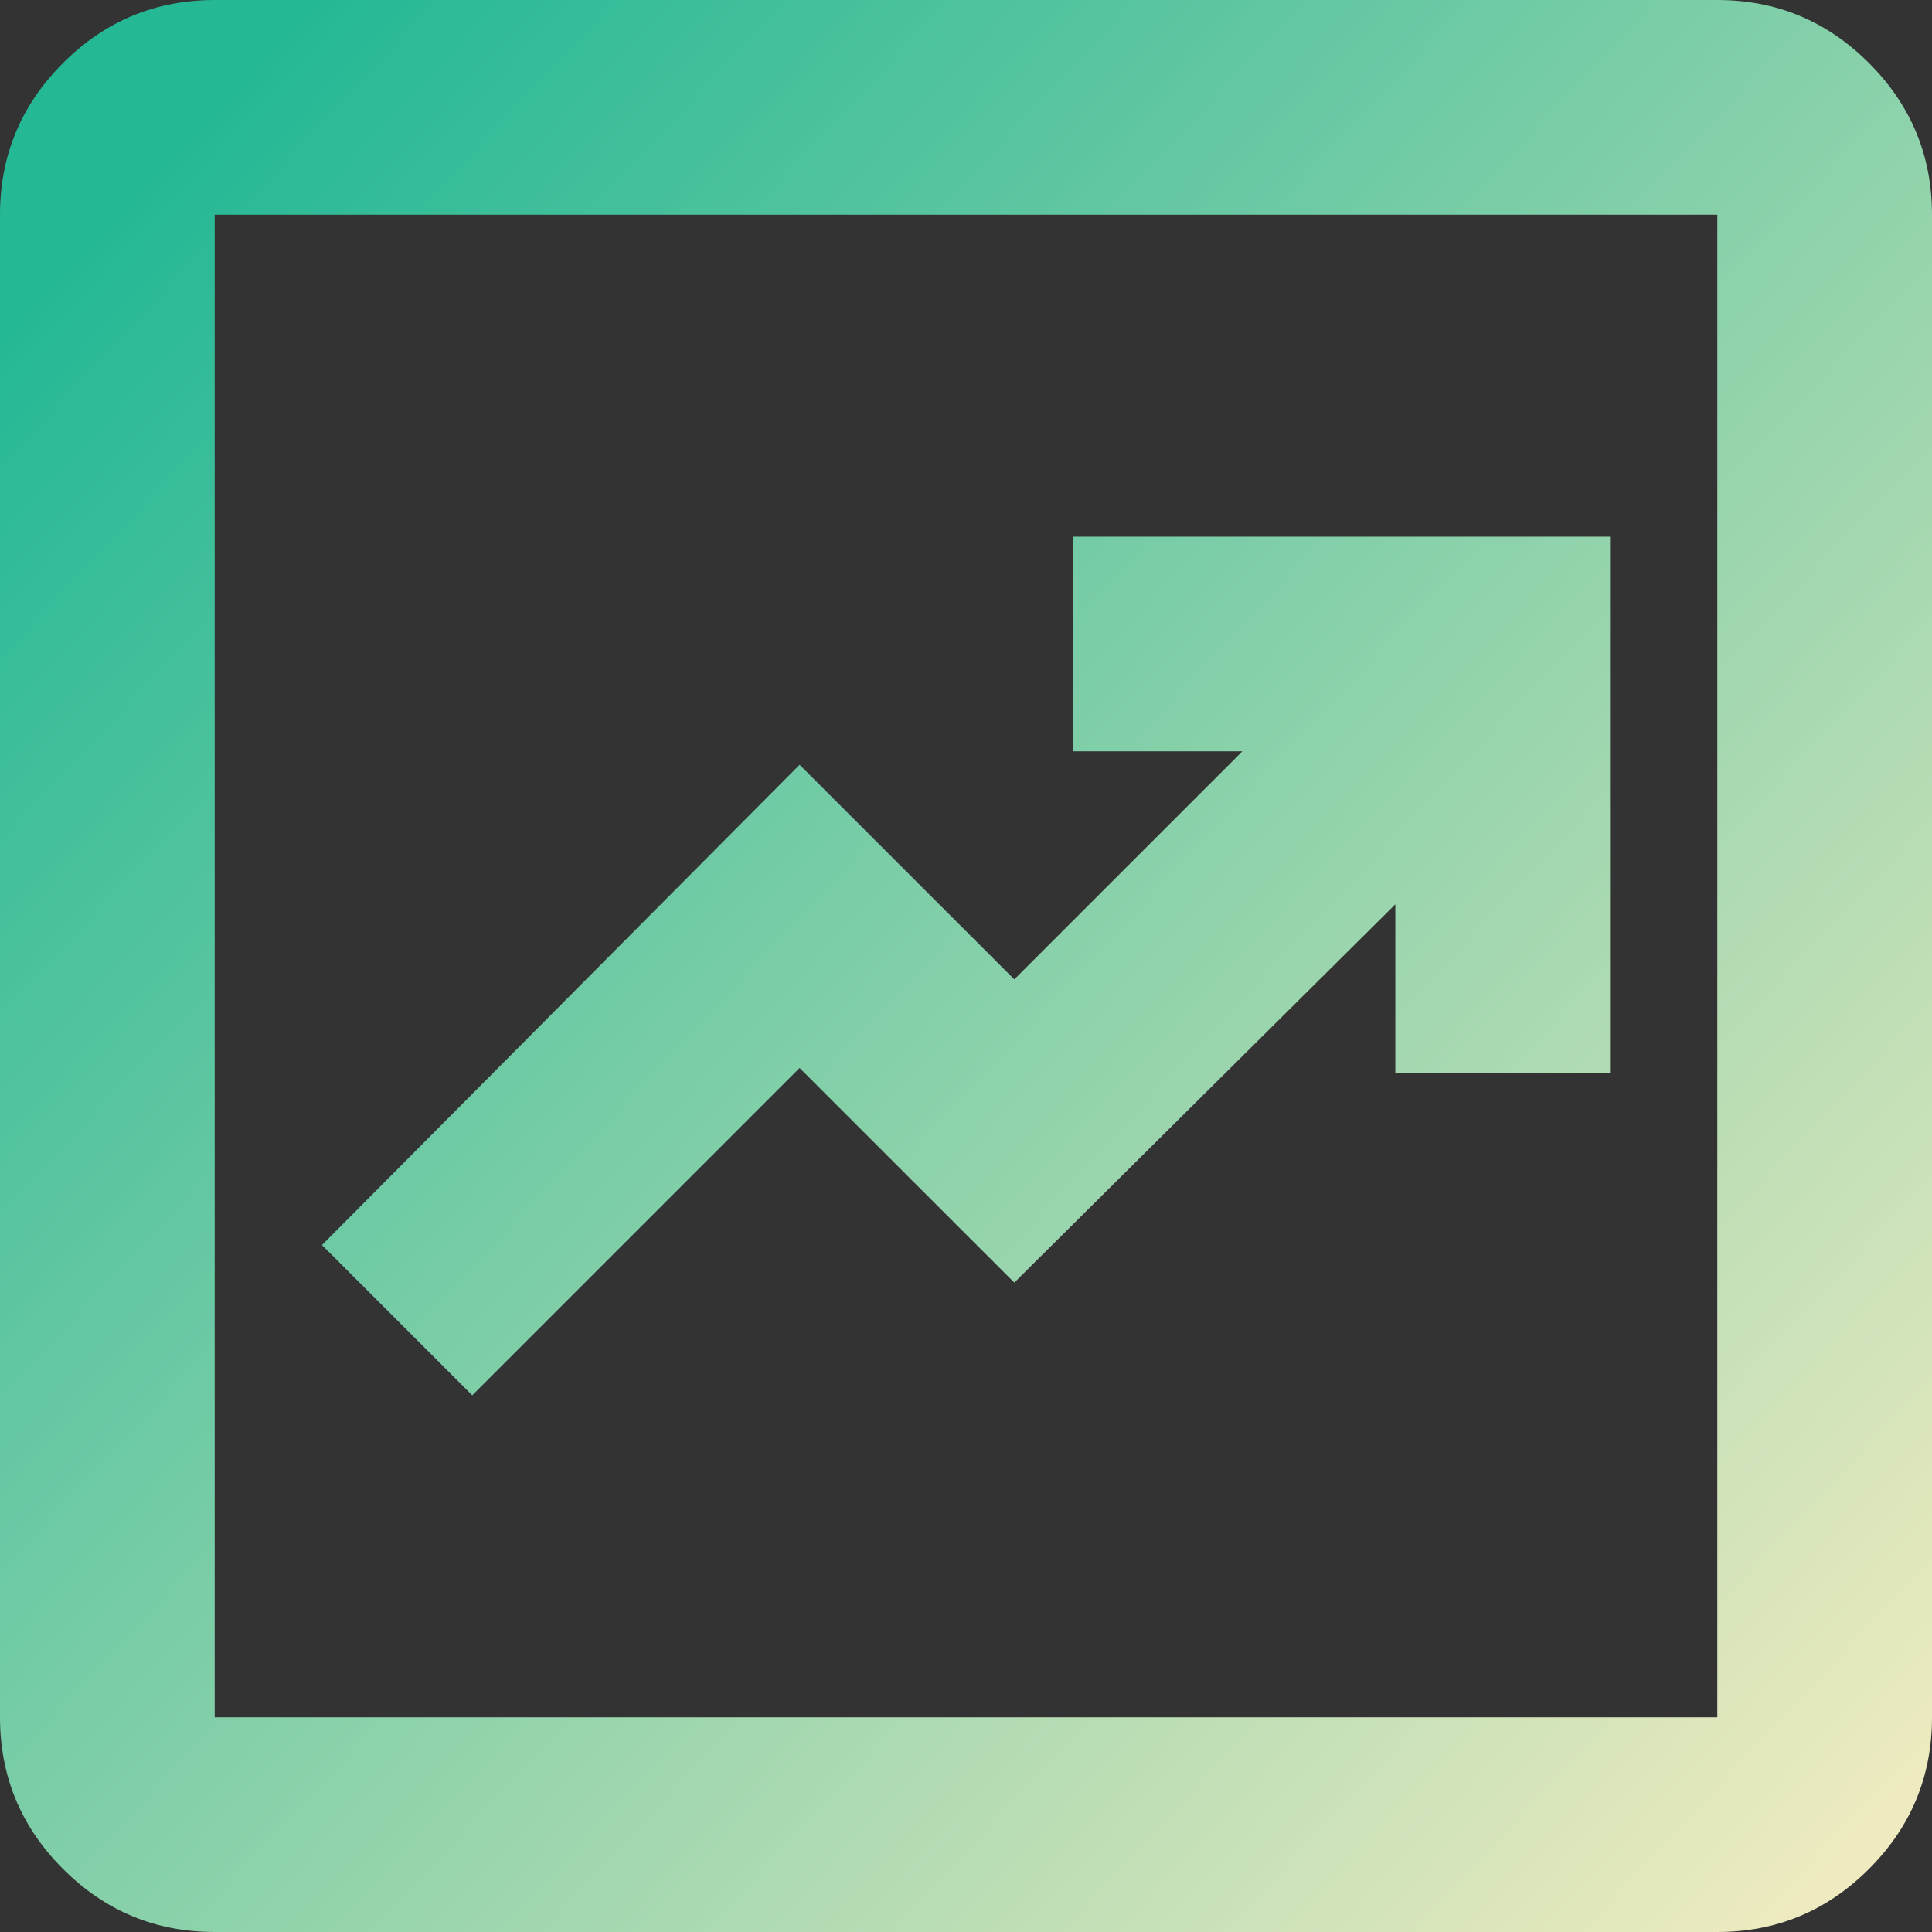 <svg width="32" height="32" viewBox="0 0 32 32" fill="none" xmlns="http://www.w3.org/2000/svg">
<rect x="0" y="0" width="32" height="32" fill="#333333" stroke="none"/>
<path d="M7.822 23.111L13.244 17.689L16.8 21.244L23.111 14.978V17.778H26.667V8.889H17.778V12.444H20.578L16.8 16.222L13.244 12.667L5.333 20.622L7.822 23.111ZM3.556 32C2.578 32 1.74 31.652 1.044 30.956C0.348 30.26 0 29.422 0 28.444V3.556C0 2.578 0.348 1.74 1.044 1.044C1.74 0.348 2.578 0 3.556 0H28.444C29.422 0 30.26 0.348 30.956 1.044C31.652 1.74 32 2.578 32 3.556V28.444C32 29.422 31.652 30.26 30.956 30.956C30.26 31.652 29.422 32 28.444 32H3.556ZM3.556 28.444H28.444V3.556H3.556V28.444Z" fill="url(#paint0_linear_996_65082)"/>
<defs>
<linearGradient id="paint0_linear_996_65082" x1="2" y1="3.5" x2="32.5" y2="32" gradientUnits="userSpaceOnUse">
<stop stop-color="#25B895"/>
<stop offset="1" stop-color="#F9EDC2"/>
</linearGradient>
</defs>
</svg>
